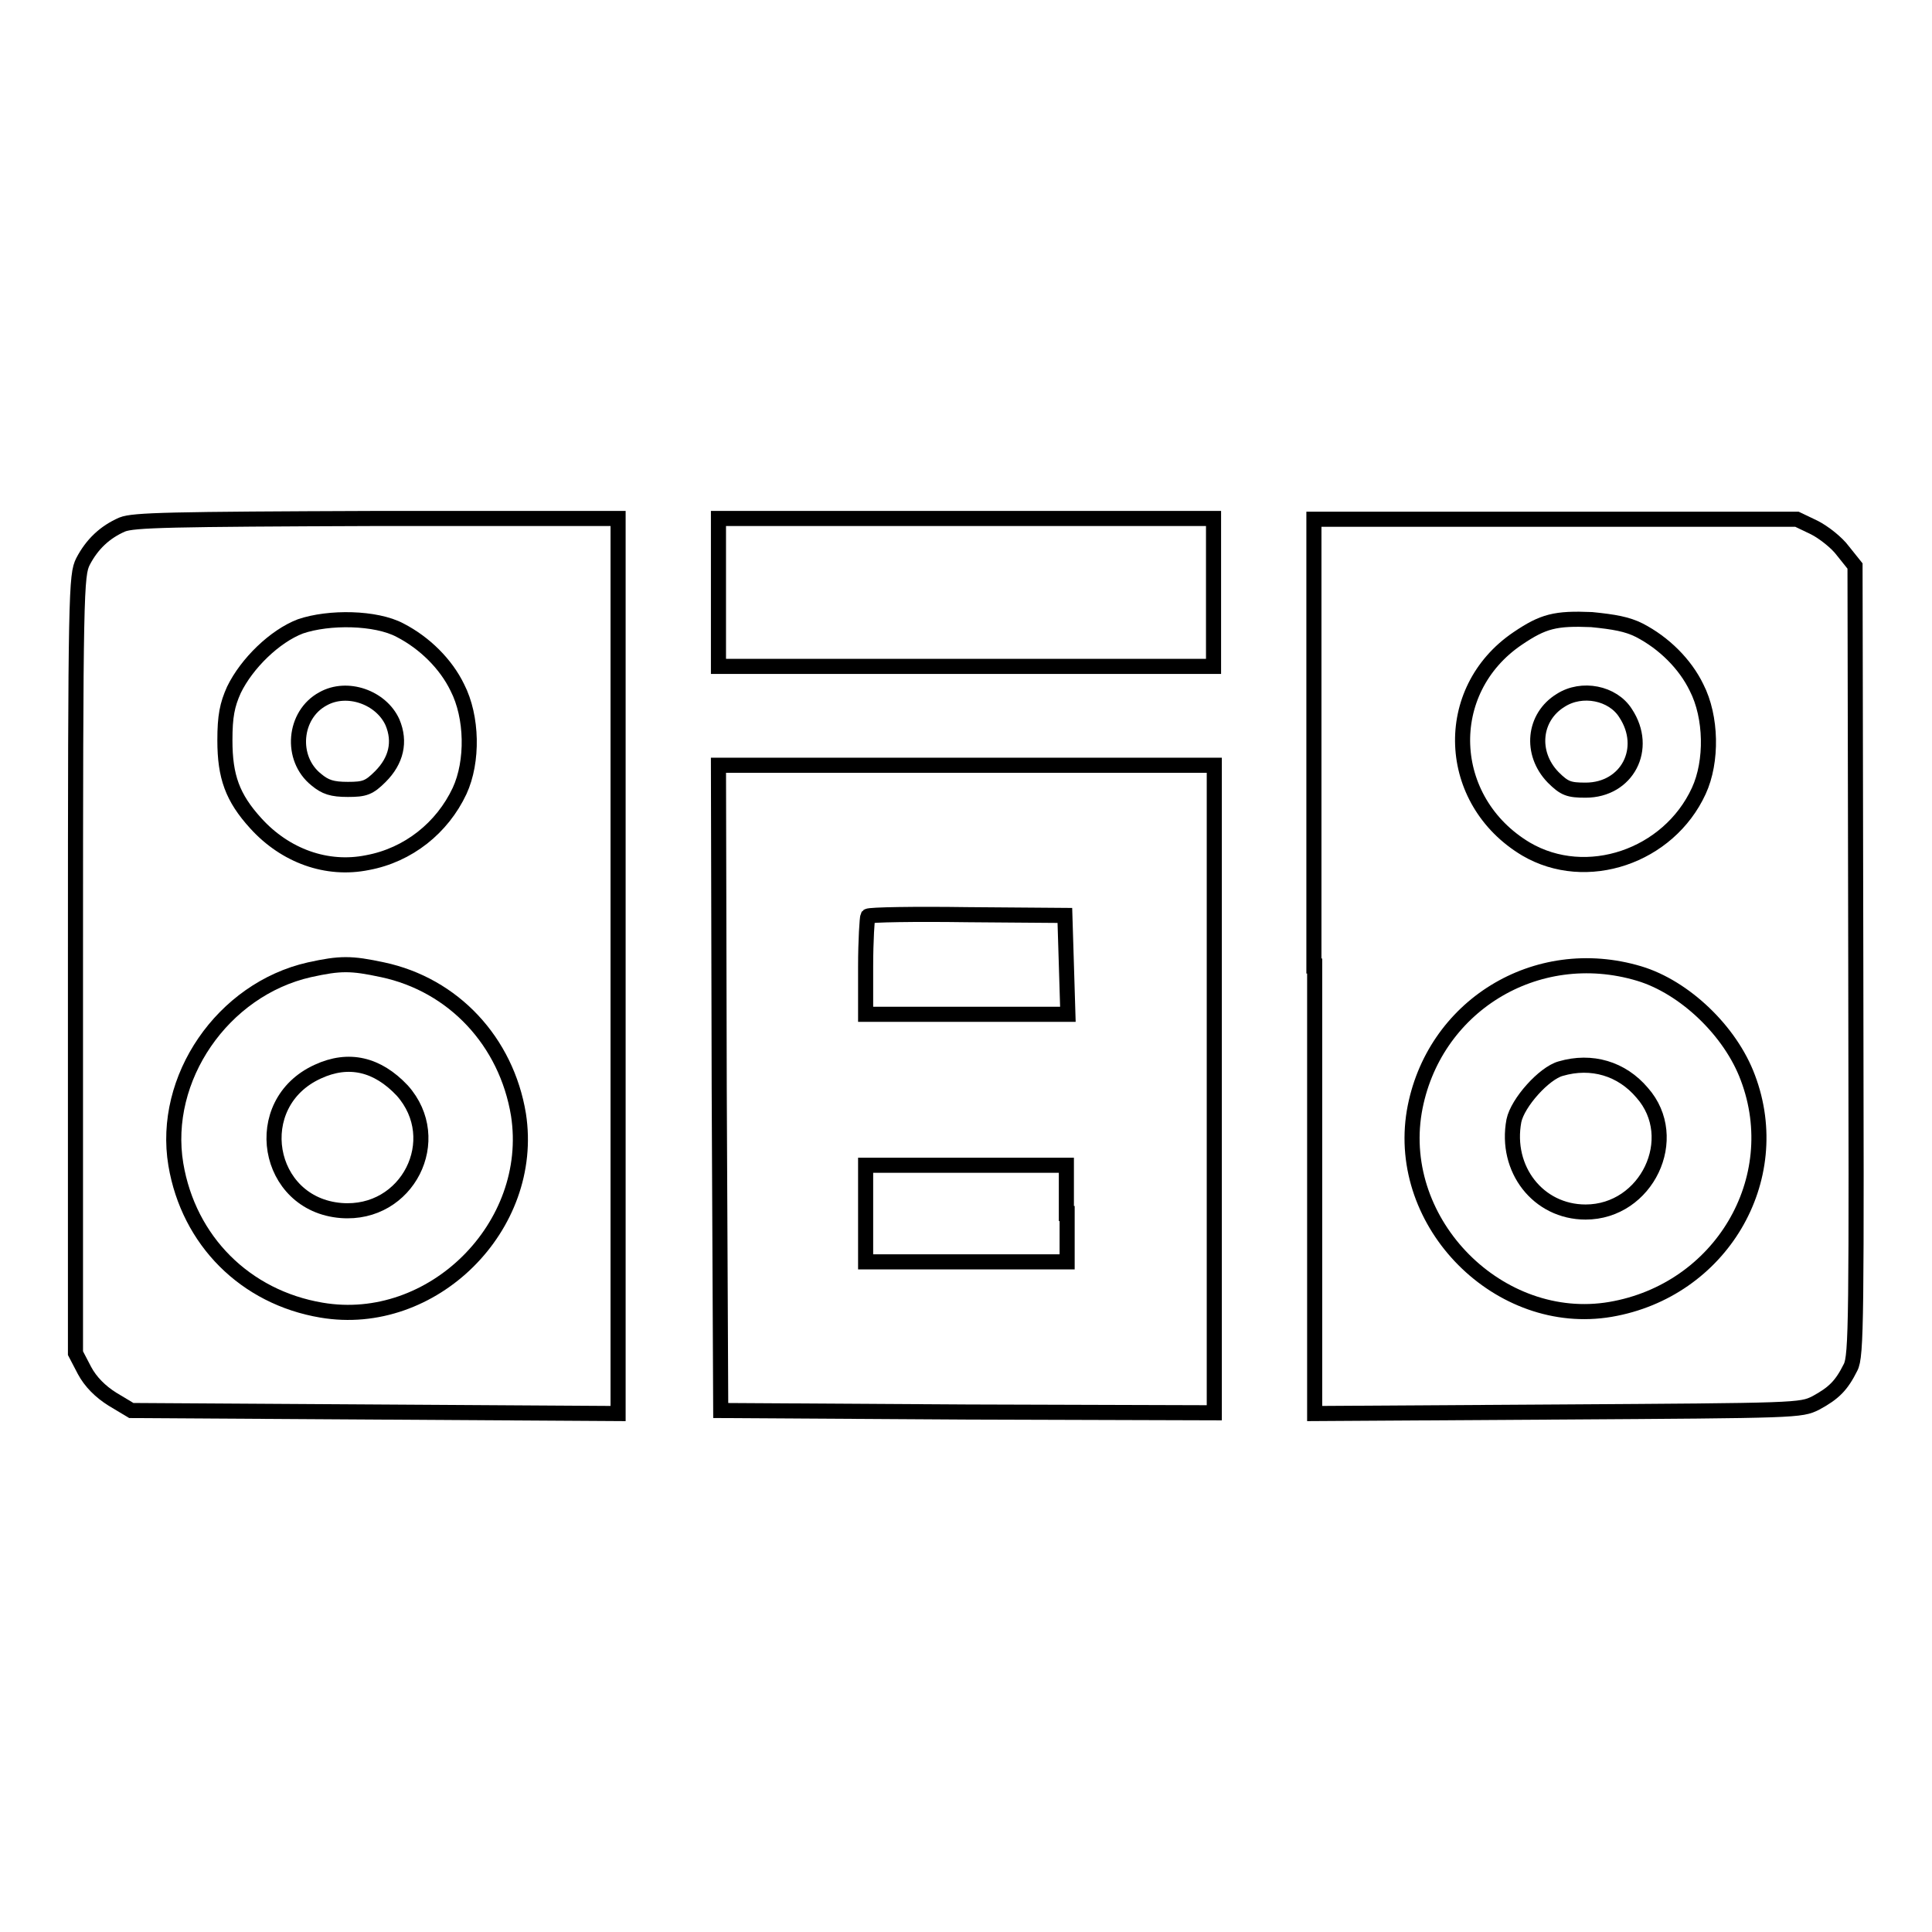 <?xml version="1.0" encoding="utf-8"?>
<!-- Svg Vector Icons : http://www.onlinewebfonts.com/icon -->
<!DOCTYPE svg PUBLIC "-//W3C//DTD SVG 1.1//EN" "http://www.w3.org/Graphics/SVG/1.1/DTD/svg11.dtd">
<svg version="1.1" xmlns="http://www.w3.org/2000/svg" xmlns:xlink="http://www.w3.org/1999/xlink" x="0px" y="0px" viewBox="0 0 256 256" enable-background="new 0 0 256 256" xml:space="preserve">
<g><g><g><path stroke-width="2" fill-opacity="0" stroke="#000000"  d="M16.2,69.5c-2.3,1-4,2.6-5.2,4.9c-0.9,1.8-1,3.8-1,53.4v51.5l1.2,2.3c0.8,1.5,2.1,2.8,3.7,3.8l2.5,1.5l32.3,0.2l32.2,0.2V128V68.7H49.9C22.5,68.8,17.7,68.9,16.2,69.5z M53,83.5c3.3,1.7,6.1,4.5,7.6,7.6c2,3.9,2.1,9.8,0.3,13.7c-2.3,4.9-6.8,8.5-12.2,9.5c-5.4,1.1-10.9-0.9-14.8-5.2c-3.1-3.4-4.1-6.2-4.1-11c0-3.2,0.3-4.7,1.2-6.7c1.7-3.5,5.4-7.1,8.8-8.4C43.6,81.7,49.8,81.8,53,83.5z M50.7,128.5c9.4,2,16.4,9.5,18,19.2c2.3,14.8-11.4,28.4-26.1,25.9c-10.1-1.7-17.6-9.2-19.3-19.3c-1.9-11.4,6.2-23.2,17.7-25.8C45.1,127.6,46.5,127.6,50.7,128.5z"/><path stroke-width="2" fill-opacity="0" stroke="#000000"  d="M42.8,92.6c-3.9,2.1-4.4,7.9-0.9,10.7c1.2,1,2.1,1.3,4.2,1.3c2.2,0,2.8-0.2,4.3-1.7c2.1-2.1,2.7-4.6,1.6-7.2C50.5,92.4,46,90.8,42.8,92.6z"/><path stroke-width="2" fill-opacity="0" stroke="#000000"  d="M42.1,142c-9.2,4.2-6.9,17.6,3.1,18.4c8.8,0.7,13.9-9.4,8.1-15.9C50,141,46.2,140.1,42.1,142z"/><path stroke-width="2" fill-opacity="0" stroke="#000000"  d="M95.2,78.5v9.8H128h32.8v-9.8v-9.8H128H95.2V78.5z"/><path stroke-width="2" fill-opacity="0" stroke="#000000"  d="M174.2,128v59.3l32.2-0.2c31.8-0.2,32.2-0.2,34.2-1.2c2.4-1.3,3.4-2.3,4.6-4.7c0.8-1.5,0.8-6.4,0.7-54L245.8,75l-1.6-2c-0.8-1.1-2.6-2.5-3.8-3.1l-2.3-1.1h-32h-32V128z M217.2,83.5c3.3,1.7,6.1,4.5,7.6,7.6c2,3.9,2.1,9.8,0.3,13.7c-4,8.7-14.9,12.4-22.9,7.7c-10.7-6.4-11.3-21-1.1-27.9c3.4-2.3,5-2.7,9.8-2.5C213.9,82.4,215.6,82.7,217.2,83.5z M217.2,129c6,1.8,12.1,7.6,14.4,13.8c5.1,13.5-3.6,28.2-18.2,30.7c-14.7,2.5-28.5-11.3-26-26.2C189.8,133.4,203.5,124.9,217.2,129z"/><path stroke-width="2" fill-opacity="0" stroke="#000000"  d="M206.8,92.8c-3.6,2.2-4.1,7-1,10.2c1.5,1.5,2.1,1.7,4.3,1.7c5.5,0,8.4-5.5,5.3-10.2C213.7,91.8,209.6,91,206.8,92.8z"/><path stroke-width="2" fill-opacity="0" stroke="#000000"  d="M206.8,141.6c-2.2,0.6-5.7,4.5-6.2,6.9c-1.2,6.4,3.2,12.1,9.5,12.1c8.1,0,12.8-9.8,7.5-15.8C214.9,141.6,210.9,140.4,206.8,141.6z"/><path stroke-width="2" fill-opacity="0" stroke="#000000"  d="M95.3,144.2l0.2,42.7l32.7,0.2l32.7,0.1v-42.9v-42.9H128H95.2L95.3,144.2z M141.3,127.8l0.2,6.6H128h-13.3v-6.3c0-3.5,0.2-6.5,0.3-6.7c0.2-0.2,6.2-0.3,13.2-0.2l12.9,0.1L141.3,127.8z M141.4,160.8v6.4H128h-13.3v-6.4v-6.4H128h13.3V160.8z"/></g></g></g>
</svg>